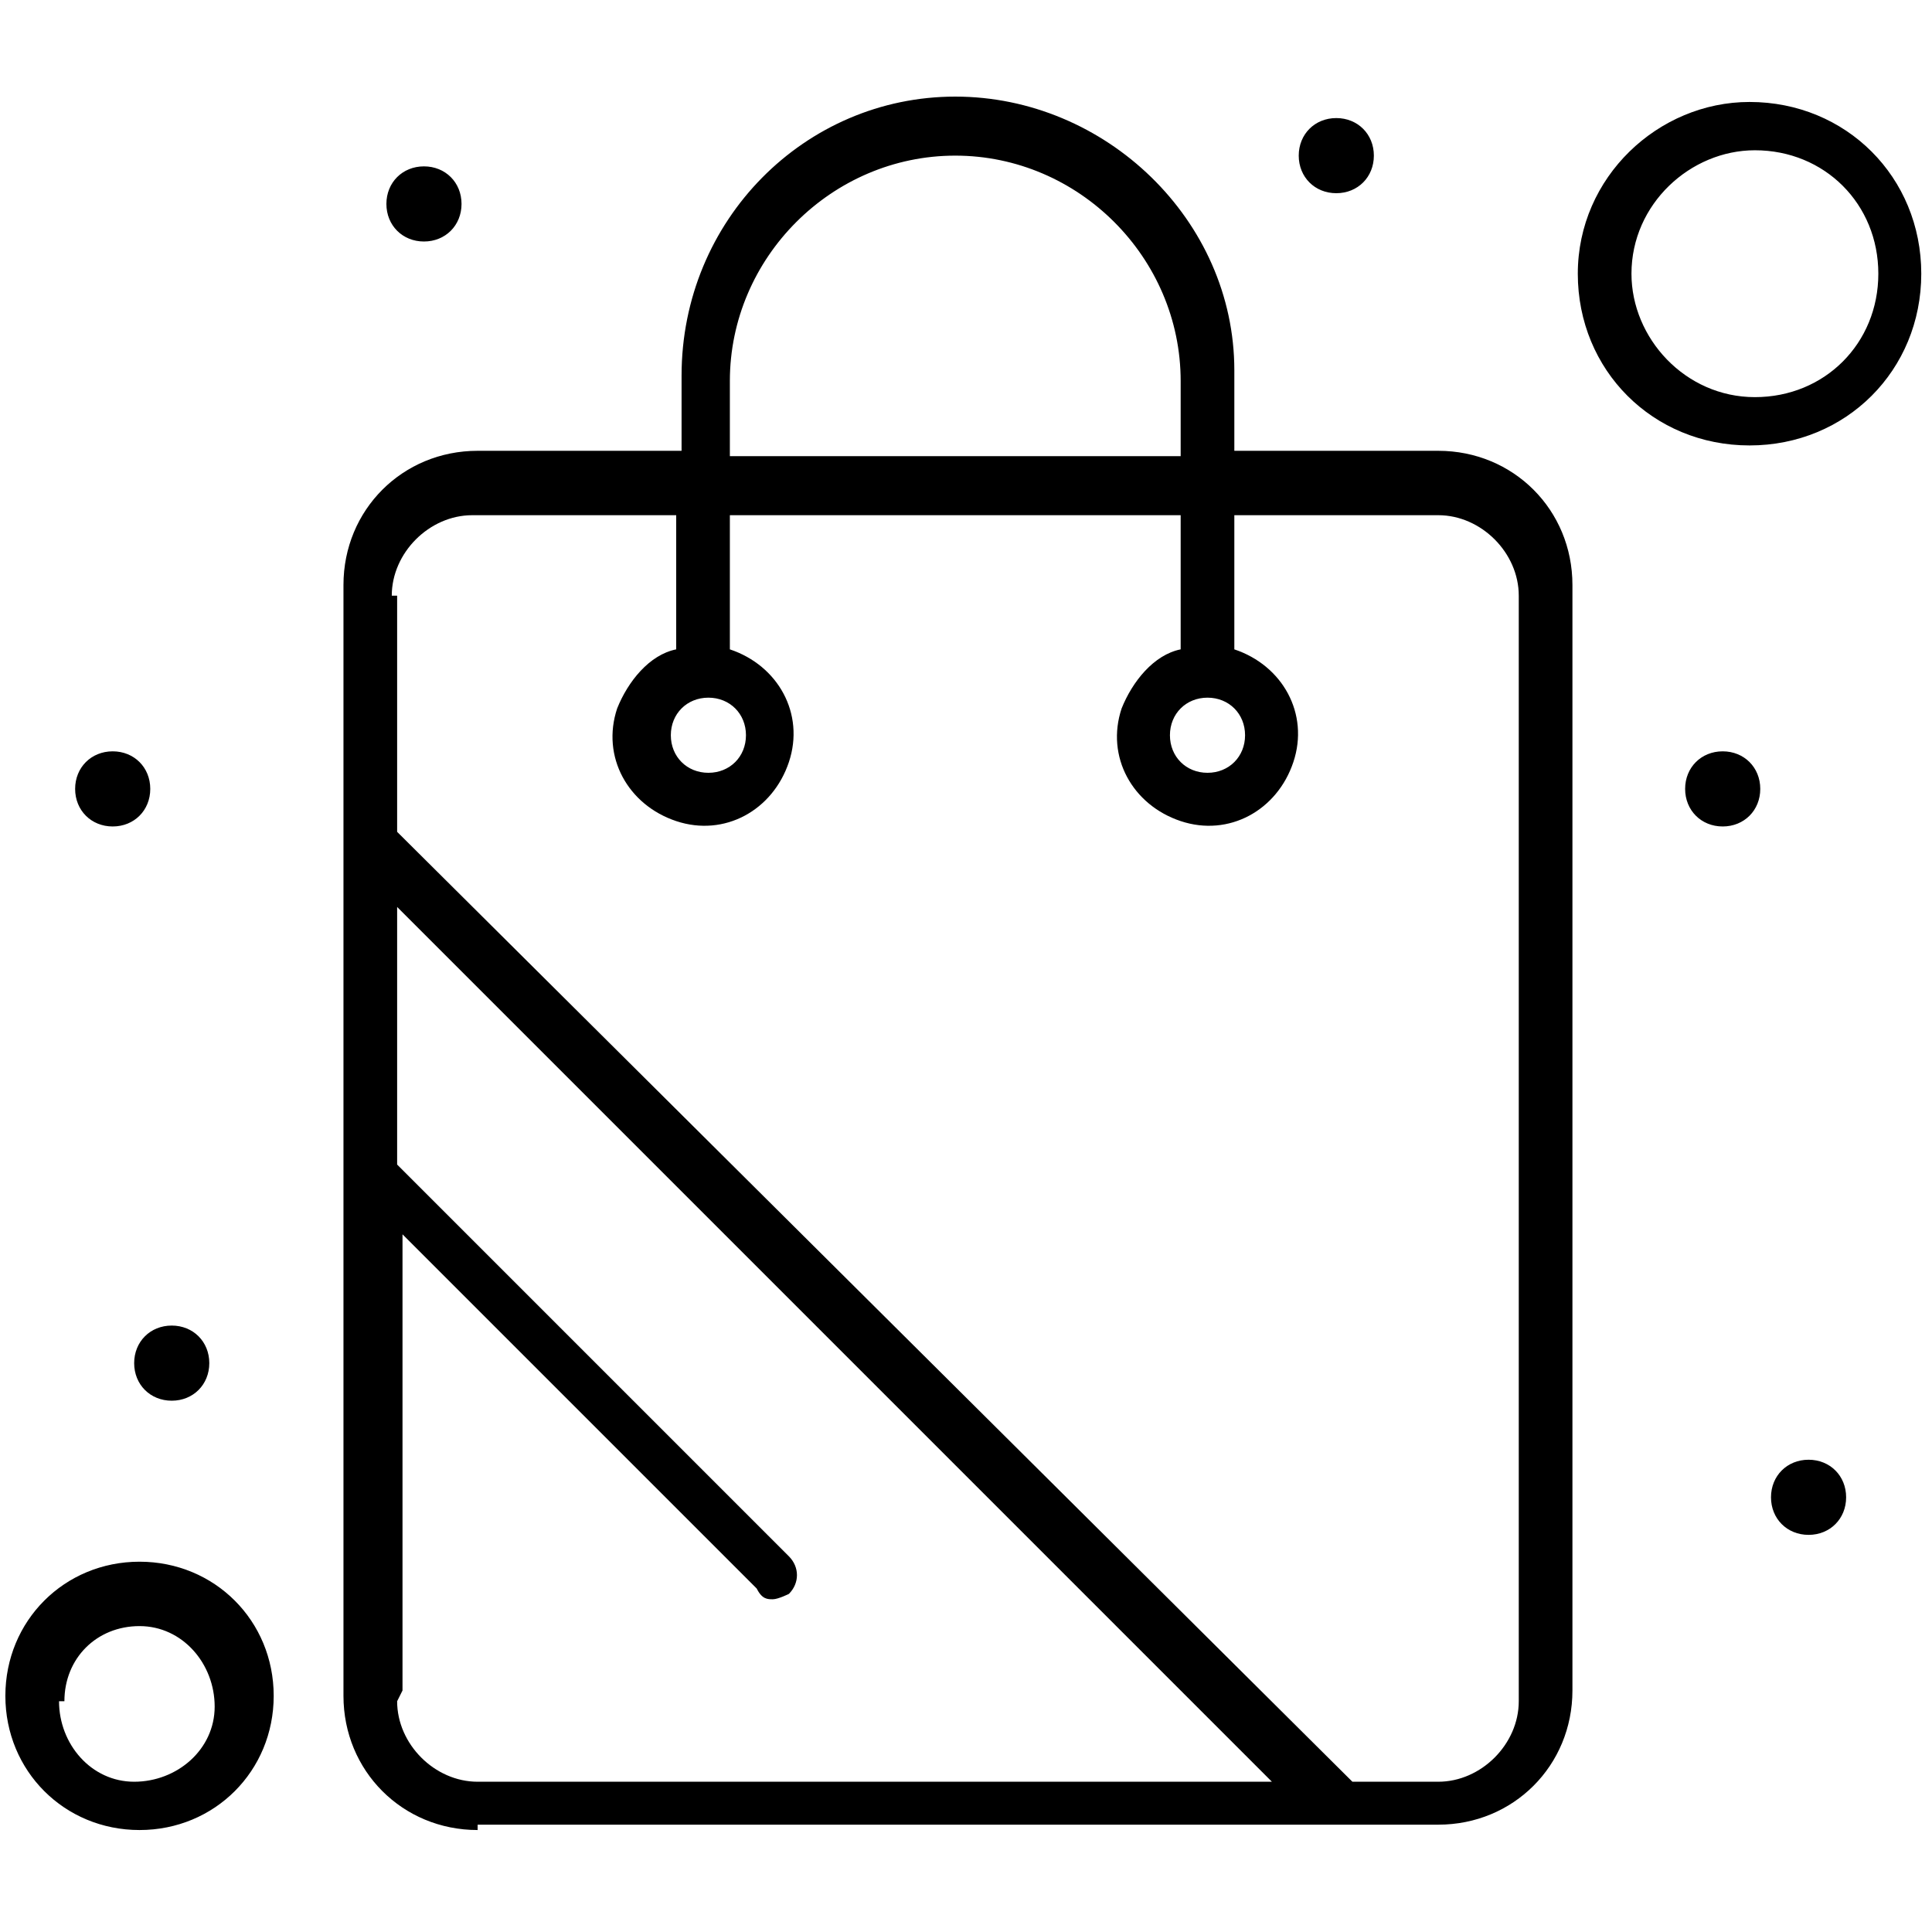 <?xml version="1.0" encoding="UTF-8"?>
<svg id="product" xmlns="http://www.w3.org/2000/svg" version="1.1" viewBox="0 0 36 36">
  <defs>
    <style>
      .cls-1 {
        fill: #000;
        stroke-width: 0px;
      }
    </style>
  </defs>
  <path id="_联合_3" data-name="联合 3" class="cls-1" d="M8.9,34.1c-1.4,0-2.5-1.1-2.5-2.5v-9.5c0-.1,0-.2,0-.4v-5.9c0-.1,0-.2,0-.4v-4.5c0-1.4,1.1-2.5,2.5-2.5h3.8v-1.4c0-2.9,2.3-5.2,5.1-5.2s5.2,2.3,5.2,5.1h0v1.5h3.8c1.4,0,2.5,1.1,2.5,2.5v20.6c0,1.4-1.1,2.5-2.5,2.5H8.9ZM7.4,11.1v4.4l17.8,17.7h1.6c.8,0,1.5-.7,1.5-1.5h0V11.1c0-.8-.7-1.5-1.5-1.5,0,0,0,0,0,0h-3.8v2.5c.9.3,1.4,1.2,1.1,2.1-.3.9-1.2,1.4-2.1,1.1s-1.4-1.2-1.1-2.1c.2-.5.6-1,1.1-1.1v-2.5h-8.4v2.5c.9.3,1.4,1.2,1.1,2.1-.3.9-1.2,1.4-2.1,1.1s-1.4-1.2-1.1-2.1c.2-.5.6-1,1.1-1.1v-2.5h-3.8c-.8,0-1.5.7-1.5,1.5h0s0,0,0,0ZM7.4,31.7c0,.8.7,1.5,1.5,1.5,0,0,0,0,0,0h14.8L7.4,16.9v4.8l7.3,7.3c.2.2.2.5,0,.7,0,0-.2.1-.3.1-.1,0-.2,0-.3-.2l-6.6-6.6v8.5ZM21.8,13.7c0,.4.3.7.7.7s.7-.3.7-.7-.3-.7-.7-.7c-.4,0-.7.3-.7.7h0ZM12.5,13.7c0,.4.3.7.7.7s.7-.3.7-.7-.3-.7-.7-.7c-.4,0-.7.3-.7.7h0ZM13.6,7.1v1.4h8.4v-1.4c0-2.3-1.9-4.2-4.2-4.2s-4.2,1.9-4.2,4.2ZM.1,31.6c0-1.4,1.1-2.5,2.5-2.5s2.5,1.1,2.5,2.5-1.1,2.5-2.5,2.5c-1.4,0-2.5-1.1-2.5-2.5ZM1.1,31.7c0,.8.6,1.5,1.4,1.5s1.5-.6,1.5-1.4c0-.8-.6-1.5-1.4-1.5h0c-.8,0-1.4.6-1.4,1.4h0s0,0,0,0ZM33,27.9c0-.4.3-.7.7-.7s.7.3.7.7-.3.7-.7.7h0c-.4,0-.7-.3-.7-.7h0ZM2.5,25.4c0-.4.3-.7.7-.7.4,0,.7.3.7.7,0,.4-.3.7-.7.7-.4,0-.7-.3-.7-.7h0s0,0,0,0ZM31.4,14.7c0-.4.3-.7.7-.7.4,0,.7.3.7.7,0,.4-.3.7-.7.7h0c-.4,0-.7-.3-.7-.7h0s0,0,0,0ZM1.4,14.7c0-.4.3-.7.7-.7.4,0,.7.3.7.7,0,.4-.3.7-.7.7-.4,0-.7-.3-.7-.7h0s0,0,0,0ZM29.4,5.1c0-1.8,1.5-3.2,3.2-3.2,1.8,0,3.2,1.4,3.2,3.2s-1.4,3.2-3.2,3.2c-1.8,0-3.2-1.4-3.2-3.2h0c0,0,0,0,0,0ZM30.4,5.1c0,1.2,1,2.3,2.3,2.3s2.3-1,2.3-2.3-1-2.3-2.3-2.3h0c-1.2,0-2.3,1-2.3,2.3h0ZM7.2,3.8c0-.4.3-.7.7-.7.4,0,.7.3.7.7,0,.4-.3.7-.7.7-.4,0-.7-.3-.7-.7h0s0,0,0,0ZM24.2,2.9c0-.4.3-.7.7-.7.4,0,.7.3.7.7,0,.4-.3.7-.7.7-.4,0-.7-.3-.7-.7h0s0,0,0,0Z"/>
</svg>